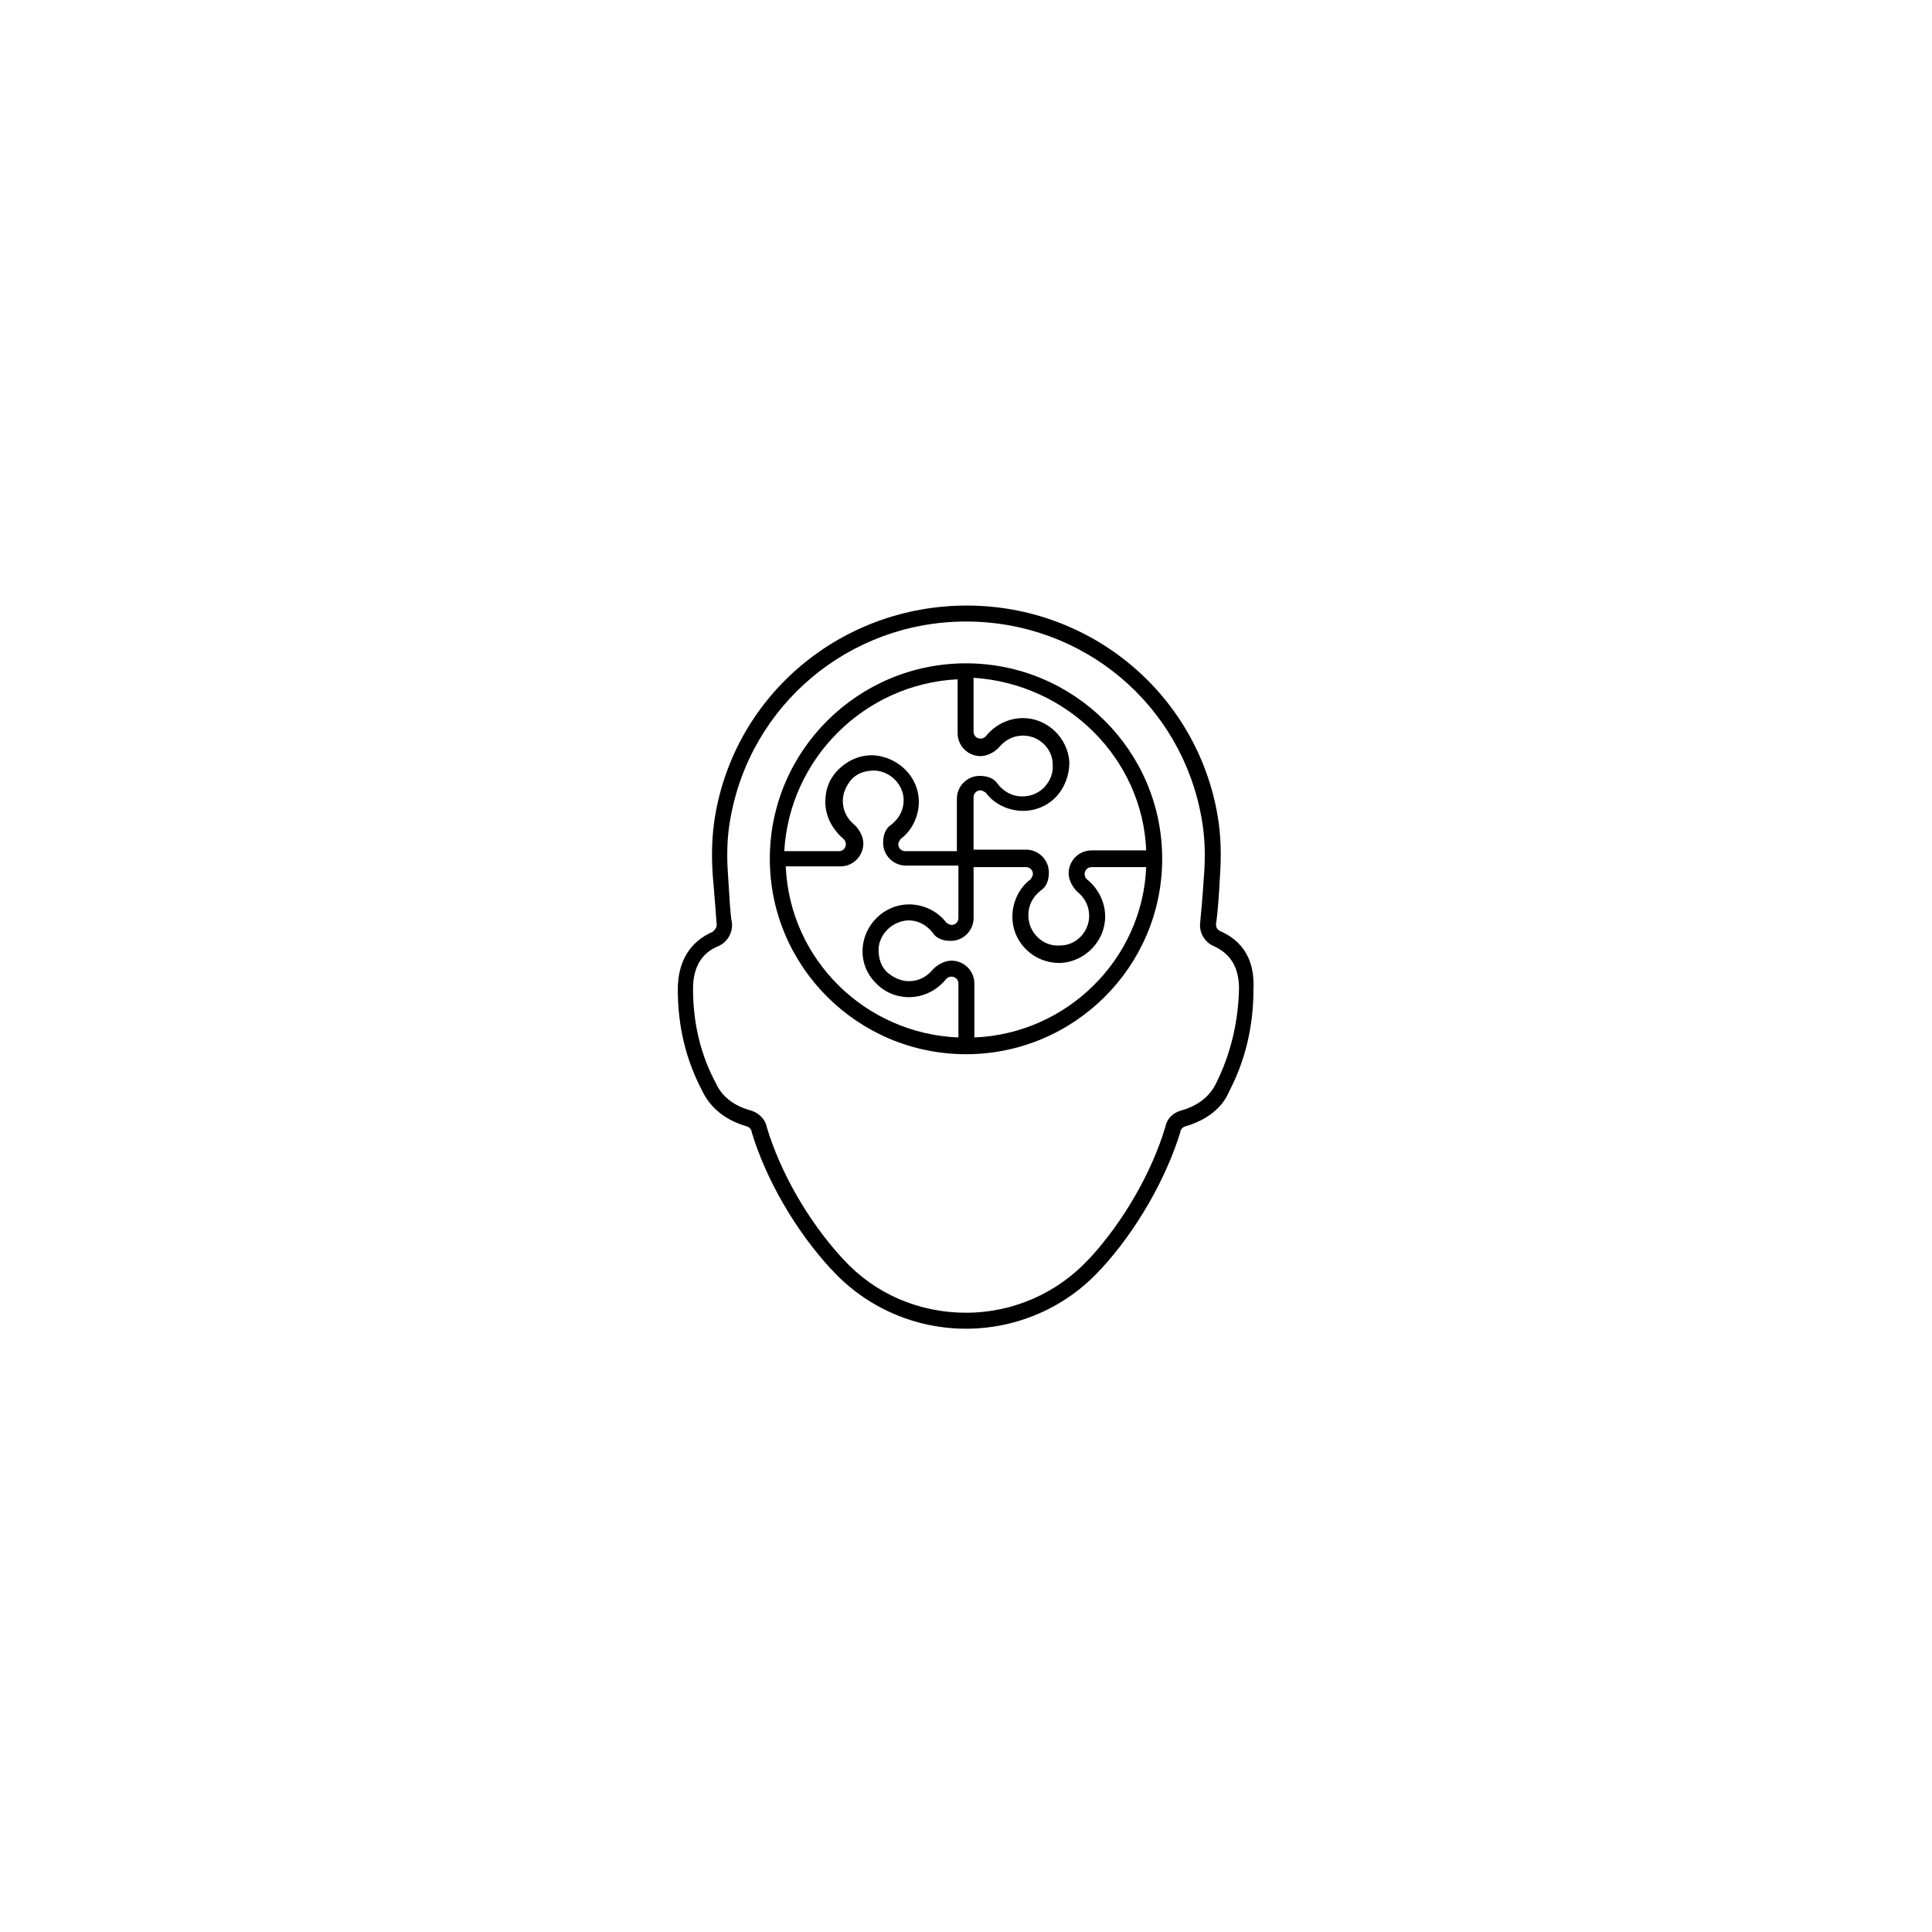 <?xml version="1.0" encoding="UTF-8"?>
<!-- Uploaded to: SVG Repo, www.svgrepo.com, Generator: SVG Repo Mixer Tools -->
<svg fill="#000000" width="800px" height="800px" version="1.1" viewBox="144 144 512 512" xmlns="http://www.w3.org/2000/svg">
 <g>
  <path d="m400 319.79c-28.617 0-51.992 23.176-51.992 51.793 0 28.617 23.375 51.793 51.992 51.793s51.992-23.176 51.992-51.793c0-28.617-23.379-51.793-51.992-51.793zm47.758 49.574h-14.508c-3.426 0-6.047 2.82-6.047 6.047 0 1.812 1.008 3.629 2.215 4.836 2.016 1.613 3.223 3.828 3.223 6.449 0 4.231-3.426 7.859-7.656 7.859-2.215 0.203-4.434-0.605-6.047-2.215-1.613-1.613-2.418-3.629-2.418-5.844 0-2.621 1.211-4.836 3.223-6.449 1.613-1.008 2.215-2.82 2.215-4.836 0-3.426-2.82-6.047-6.047-6.047h-13.906v-13.906c0-1.008 0.805-1.812 1.812-1.812 0.605 0 1.008 0.402 1.41 0.605 2.215 3.023 6.047 4.836 9.875 4.836 3.426 0 6.648-1.41 8.867-3.828 2.215-2.418 3.426-5.644 3.426-9.07-0.402-6.449-5.844-11.688-12.293-11.688-3.828 0-7.457 1.812-9.875 4.836-0.402 0.402-0.805 0.605-1.41 0.605-1.008 0-1.812-0.805-1.812-1.812v-14.309c24.797 1.609 44.75 21.359 45.754 45.742zm-49.977-45.344v14.309c0 3.426 2.82 6.047 6.047 6.047 1.812 0 3.629-1.008 4.836-2.215 1.613-2.016 3.828-3.223 6.449-3.223 4.231 0 7.859 3.426 7.859 7.656 0.203 2.215-0.605 4.231-2.215 6.047-1.613 1.613-3.629 2.418-5.844 2.418-2.621 0-4.836-1.211-6.449-3.223-1.008-1.613-2.82-2.215-4.836-2.215-3.426 0-6.047 2.82-6.047 6.047v13.906l-13.707-0.008c-1.008 0-1.812-0.805-1.812-1.812 0-0.605 0.402-1.008 0.605-1.41 3.023-2.215 4.836-6.047 4.836-9.875 0-6.449-5.238-11.688-11.688-12.293-3.426-0.203-6.648 1.008-9.27 3.426s-3.828 5.441-3.828 8.867c0 3.828 1.812 7.254 4.836 9.875 0.402 0.402 0.605 0.805 0.605 1.41 0 1.008-0.805 1.812-1.812 1.812h-14.508c1.406-24.586 21.355-44.336 45.941-45.547zm-45.543 49.574h14.508c3.426 0 6.047-2.82 6.047-6.047 0-1.812-1.008-3.629-2.215-4.836-2.016-1.613-3.223-3.828-3.223-6.449 0-2.215 1.008-4.231 2.418-5.844 1.613-1.613 3.629-2.215 6.047-2.215 4.231 0.203 7.656 3.828 7.656 7.859 0 2.621-1.211 4.836-3.223 6.449-1.613 1.008-2.215 2.82-2.215 4.836 0 3.426 2.82 6.047 6.047 6.047h13.906v13.906c0 1.008-0.805 1.812-1.812 1.812-0.605 0-1.008-0.402-1.41-0.605-2.215-3.023-6.047-4.836-9.875-4.836-6.449 0-11.891 5.238-12.293 11.688-0.203 3.426 1.008 6.648 3.426 9.07 2.215 2.418 5.441 3.828 8.867 3.828 3.828 0 7.457-1.812 9.875-4.836 0.402-0.402 0.805-0.605 1.41-0.605 1.008 0 1.812 0.805 1.812 1.812v14.309c-24.797-1.008-44.746-20.758-45.754-45.344zm49.977 45.344v-14.309c0-3.426-2.82-6.047-6.047-6.047-1.812 0-3.629 1.008-4.836 2.215-1.613 2.016-3.828 3.223-6.449 3.223-2.215 0-4.231-1.008-5.844-2.418-1.613-1.613-2.215-3.629-2.215-6.047 0.203-4.231 3.828-7.457 7.859-7.656 2.621 0 4.836 1.211 6.449 3.223 1.008 1.613 2.82 2.215 4.836 2.215 3.426 0 6.047-2.82 6.047-6.047v-13.492h13.906c1.008 0 1.812 0.805 1.812 1.812 0 0.605-0.402 1.008-0.605 1.41-3.023 2.215-4.836 6.047-4.836 9.875 0 3.426 1.41 6.648 3.828 8.867 2.215 2.215 5.441 3.426 8.465 3.426h0.605c6.449-0.402 11.688-5.844 11.688-12.293 0-3.828-1.812-7.457-4.836-9.875-0.402-0.402-0.605-0.805-0.605-1.41 0-1.008 0.805-1.812 1.812-1.812h14.508c-1.004 24.383-20.957 44.133-45.543 45.141z"/>
  <path d="m467.31 390.73c-0.805-0.402-1.211-1.211-1.008-2.215 0.402-2.418 0.805-8.262 1.008-12.496 0.402-5.644 0.203-10.883-0.605-15.719-5.441-32.242-33.453-55.82-66.504-55.82s-61.262 23.375-66.703 55.82c-0.805 4.836-1.008 10.078-0.605 15.719 0.402 4.434 0.805 10.078 1.008 12.695 0.203 1.008-0.402 1.613-1.008 2.215-6.047 2.621-9.27 7.859-9.27 15.316 0 9.875 2.215 18.742 6.449 26.801 2.215 4.637 6.246 7.859 11.891 9.473 0.605 0.203 1.008 0.605 1.211 1.211v0.203c3.828 12.695 11.688 26.199 20.957 36.273l0.402 0.402c9.07 9.875 21.965 15.516 35.469 15.516s26.398-5.644 35.469-15.516l0.402-0.402c9.27-10.078 17.129-23.781 20.957-36.273v-0.203c0.203-0.605 0.605-1.008 1.211-1.211 5.644-1.613 9.875-4.836 11.688-9.27 4.231-8.062 6.449-17.129 6.449-27.004 0.402-7.856-2.824-12.895-8.867-15.516zm-1.008 40.305c-1.613 3.426-4.836 6.047-9.27 7.254-2.215 0.605-3.828 2.215-4.231 4.434-3.629 12.09-11.082 24.988-19.949 34.66l-0.402 0.402c-8.262 8.867-19.949 14.105-32.445 14.105s-24.184-5.039-32.445-14.105l-0.402-0.402c-8.867-9.672-16.324-22.57-19.949-34.66-0.402-2.215-2.215-3.828-4.231-4.434-4.434-1.211-7.656-3.629-9.27-7.254-4.031-7.457-6.047-15.922-6.047-24.988 0-5.644 2.215-9.473 6.648-11.285 2.418-1.008 4.031-3.629 3.629-6.449-0.402-1.812-0.605-6.246-1.008-12.496-0.402-5.441-0.203-10.277 0.605-14.711 5.238-30.23 31.438-52.395 62.473-52.395 31.035 0 57.234 21.965 62.473 52.395 0.805 4.637 1.008 9.27 0.605 14.711-0.402 6.047-0.805 10.48-1.008 12.496-0.402 2.82 1.211 5.441 3.629 6.449 4.434 2.016 6.648 5.644 6.648 11.285-0.211 8.867-2.227 17.332-6.055 24.988z"/>
 </g>
</svg>